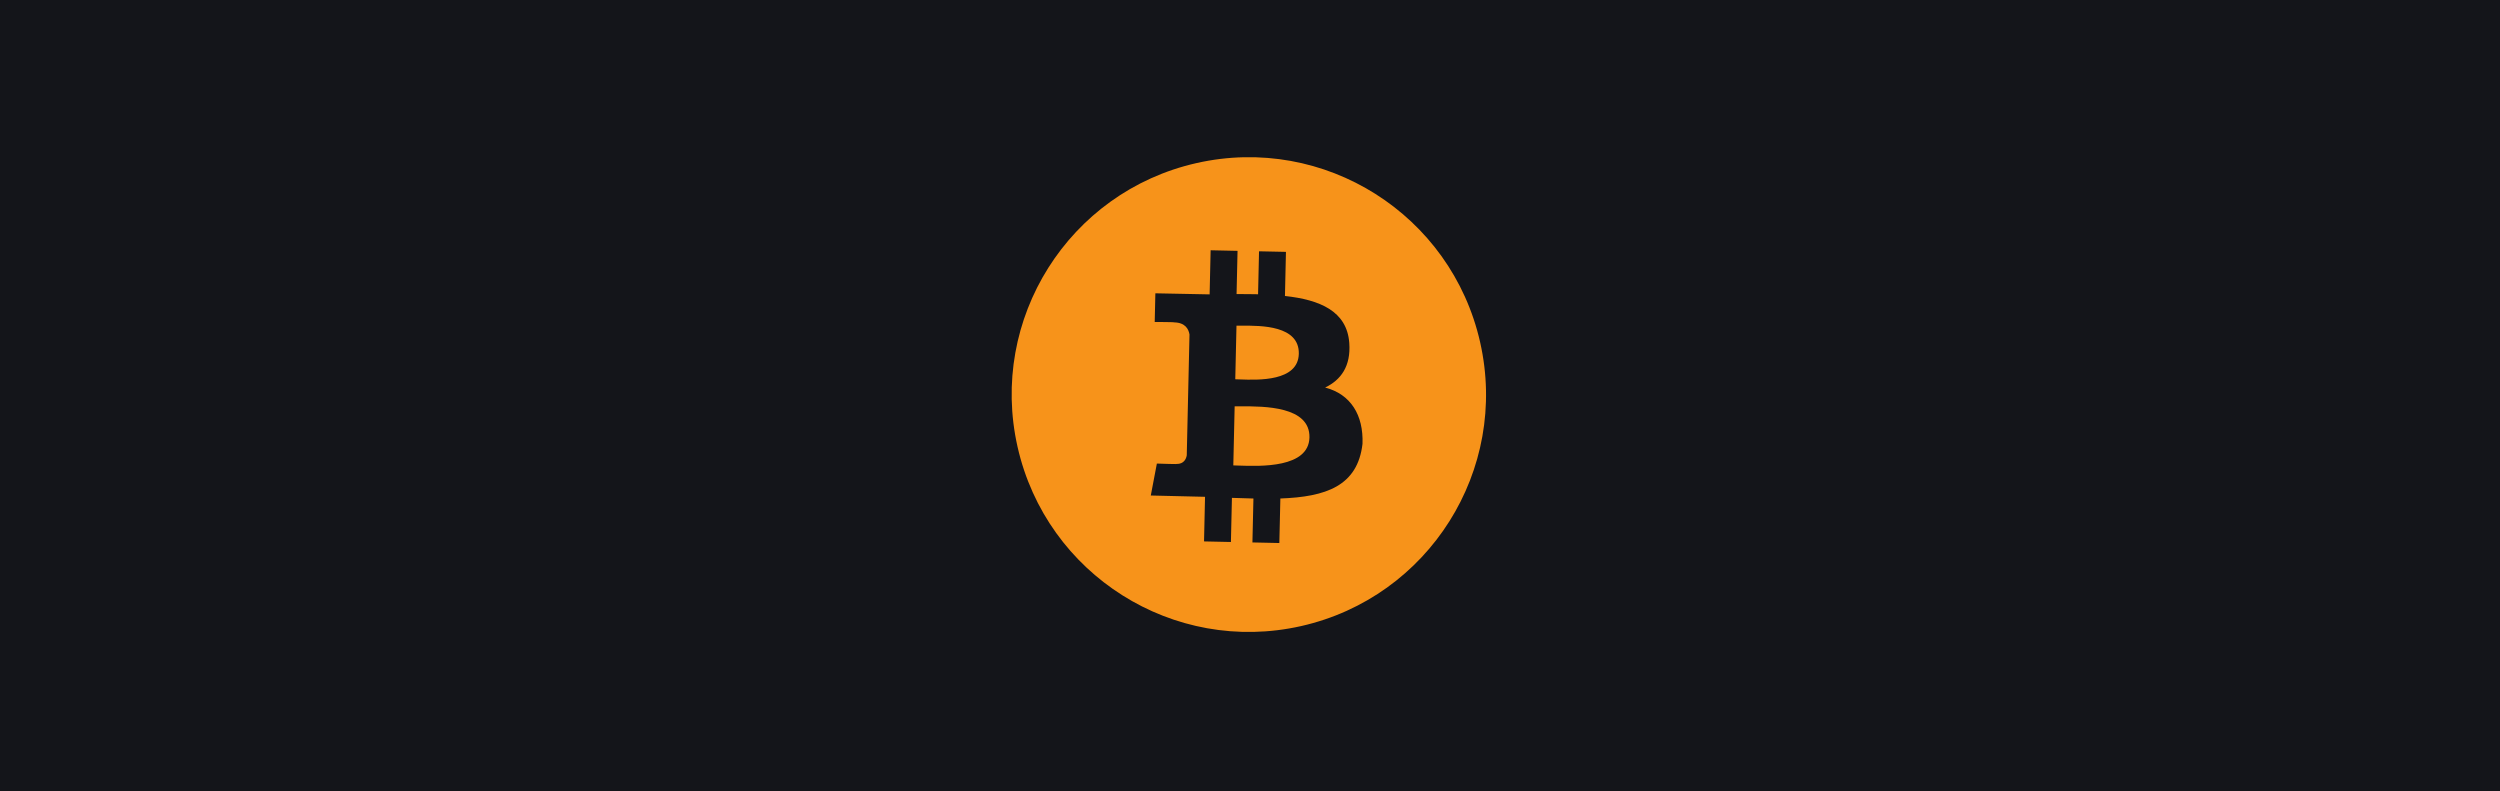 <?xml version="1.0" encoding="UTF-8"?>
<svg xmlns="http://www.w3.org/2000/svg" width="158" height="50" viewBox="0 0 158 50" fill="none">
  <rect width="158" height="50" fill="#14151A"></rect>
  <path fill-rule="evenodd" clip-rule="evenodd" d="M93.545 21.63C95.373 29.71 90.31 37.741 82.237 39.567C74.164 41.394 66.137 36.324 64.31 28.244C62.482 20.163 67.545 12.133 75.618 10.307C83.691 8.48 91.717 13.55 93.545 21.63ZM81.209 18.706C83.401 18.945 85.125 19.655 85.274 21.669C85.384 23.143 84.748 24.012 83.749 24.492C85.364 24.915 86.178 26.227 86.11 28.052C85.801 30.726 83.783 31.401 80.919 31.505L80.854 34.319L79.153 34.282L79.217 31.506C78.776 31.498 78.324 31.483 77.858 31.465L77.794 34.254L76.095 34.217L76.158 31.398L72.73 31.316L73.114 29.297C73.114 29.297 74.372 29.342 74.35 29.323C74.832 29.332 74.968 28.99 75.003 28.775L75.176 21.139C75.119 20.793 74.903 20.39 74.214 20.375C74.235 20.352 72.978 20.349 72.978 20.349L73.019 18.537L76.448 18.605L76.512 15.817L78.213 15.854L78.151 18.586C78.606 18.586 79.063 18.587 79.51 18.597L79.571 15.882L81.272 15.918L81.209 18.706ZM78.352 23.979C79.514 24.022 82.045 24.116 82.085 22.361C82.125 20.566 79.69 20.577 78.498 20.583L78.498 20.583C78.363 20.583 78.243 20.584 78.146 20.582L78.069 23.97C78.15 23.972 78.245 23.975 78.351 23.979L78.352 23.979L78.352 23.979ZM78.277 29.424C79.669 29.473 82.714 29.58 82.757 27.647C82.802 25.67 79.875 25.677 78.447 25.68L78.447 25.68L78.447 25.68C78.287 25.681 78.146 25.681 78.03 25.679L77.945 29.413C78.04 29.415 78.152 29.419 78.277 29.424L78.277 29.424Z" fill="#F7931A"></path>
</svg>
